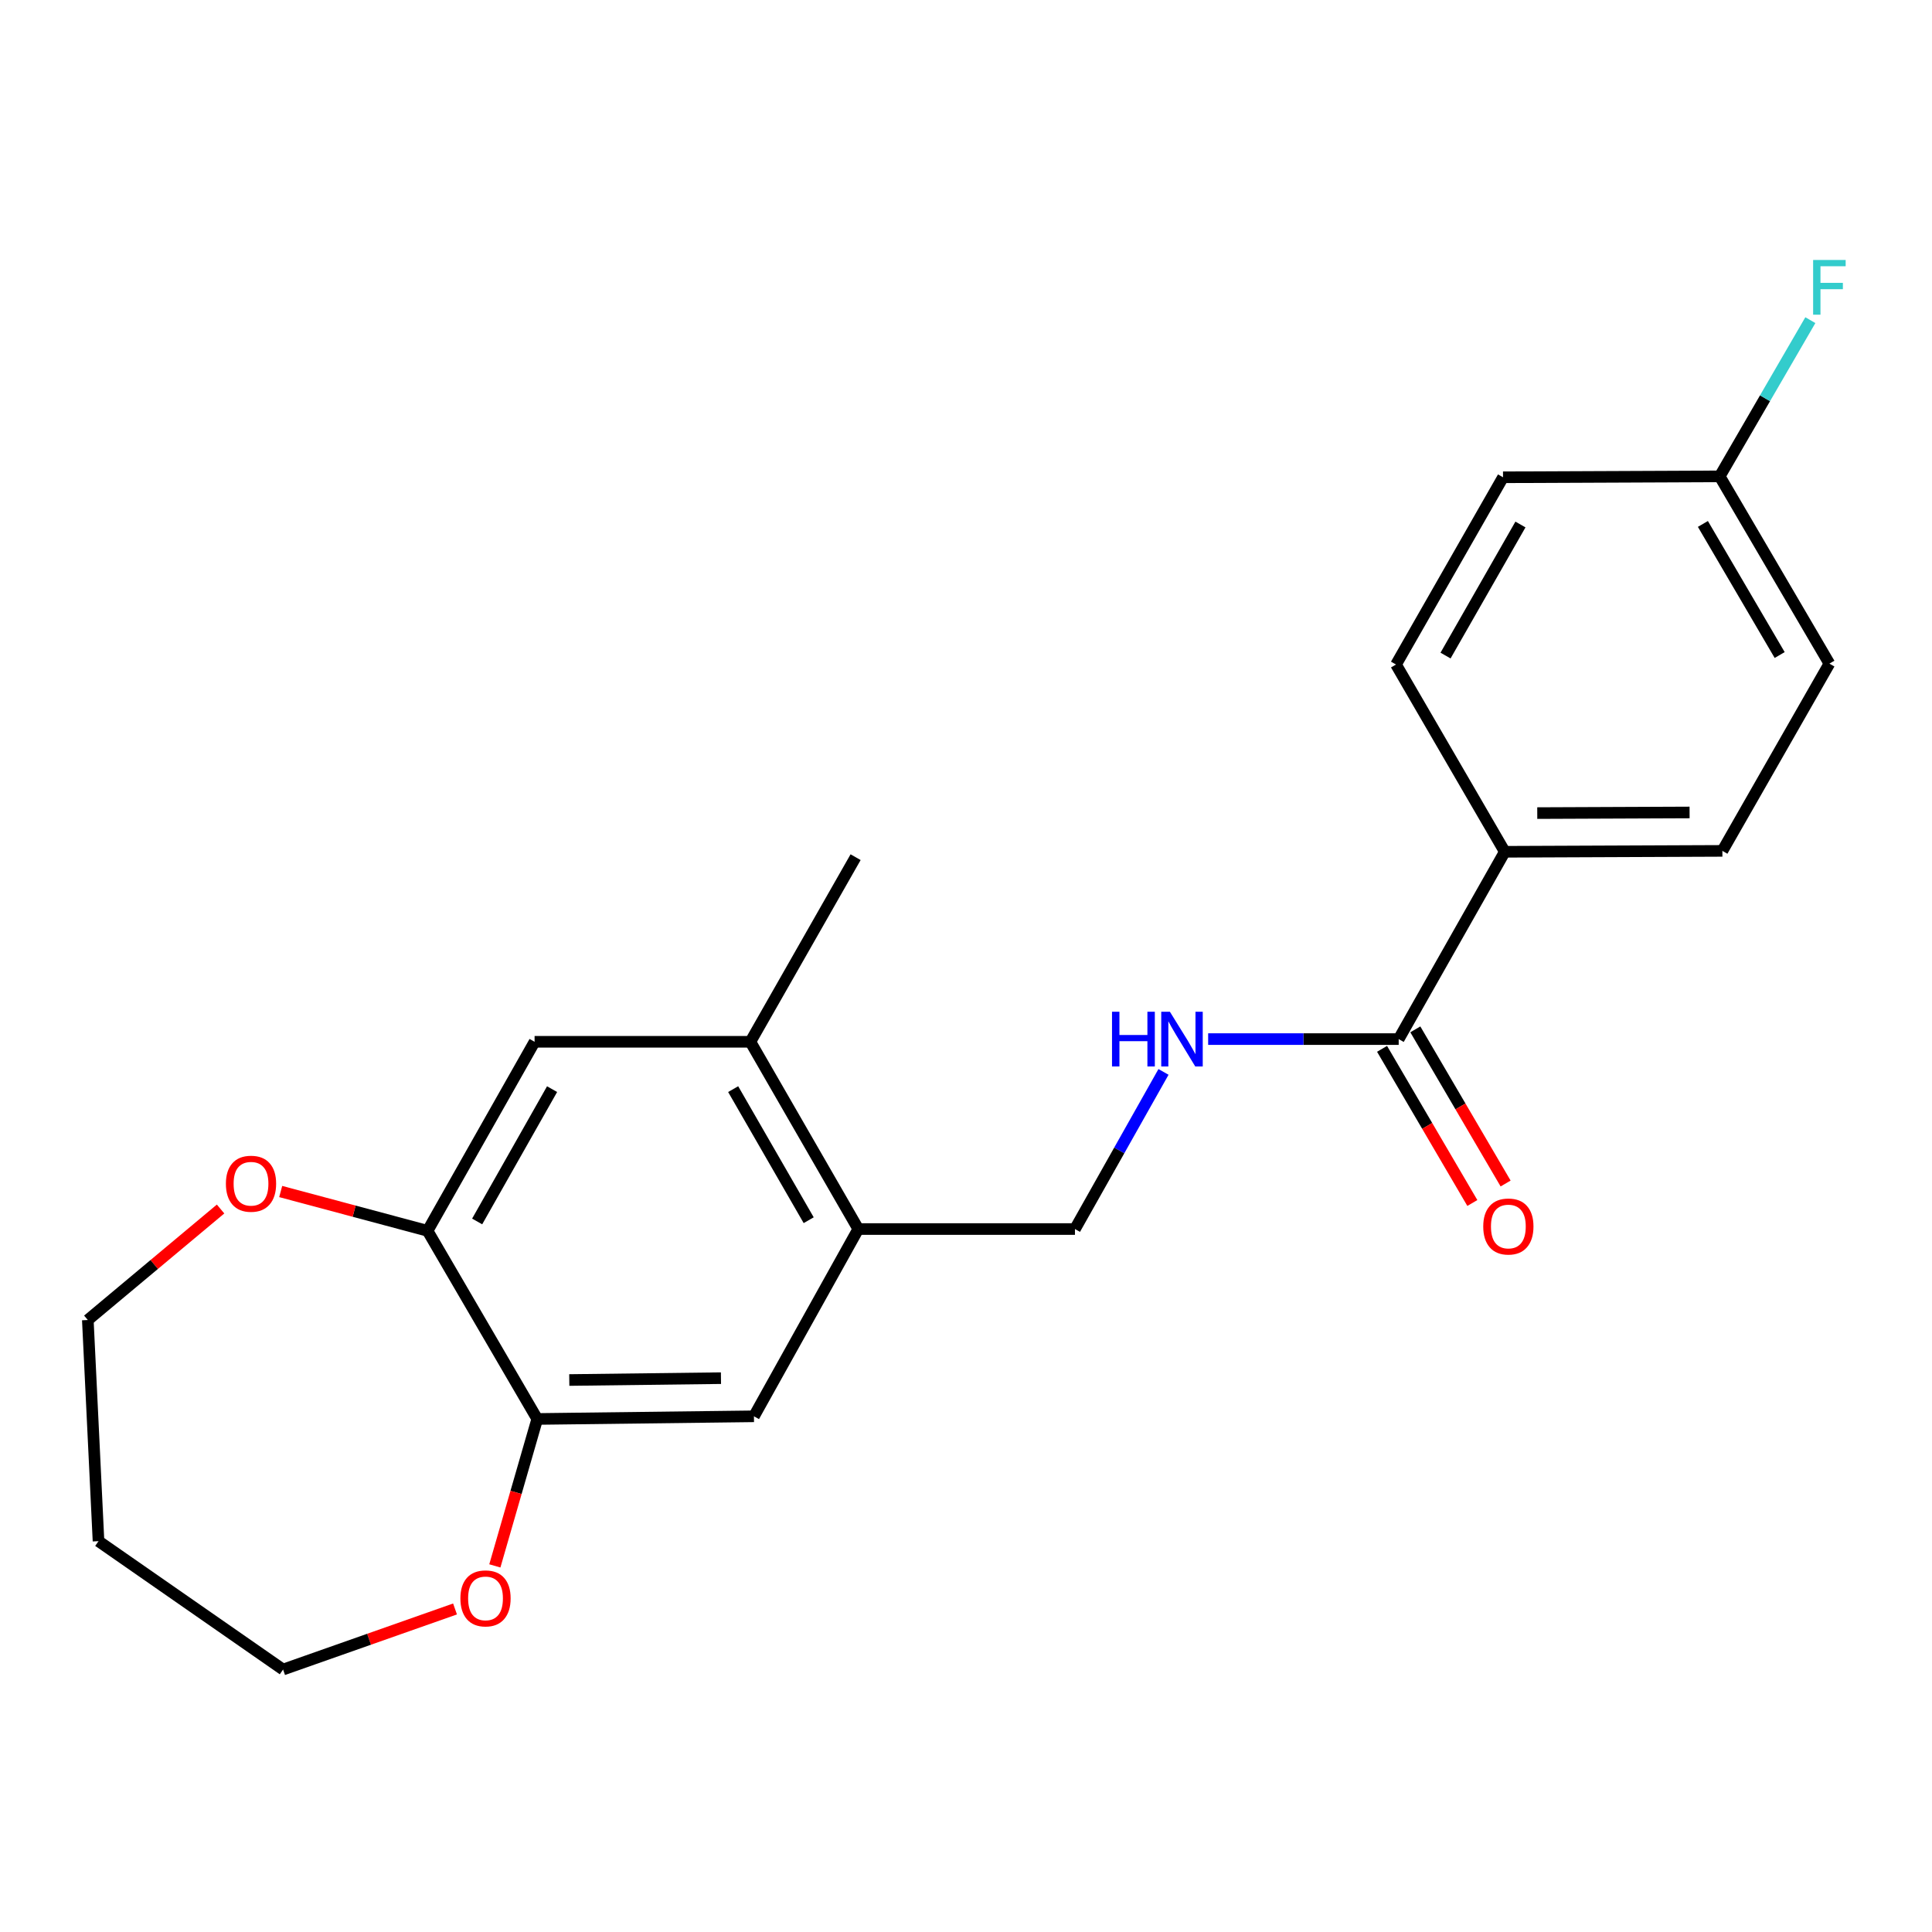 <?xml version='1.0' encoding='iso-8859-1'?>
<svg version='1.1' baseProfile='full'
              xmlns='http://www.w3.org/2000/svg'
                      xmlns:rdkit='http://www.rdkit.org/xml'
                      xmlns:xlink='http://www.w3.org/1999/xlink'
                  xml:space='preserve'
width='1000px' height='1000px' viewBox='0 0 1000 1000'>
<!-- END OF HEADER -->
<rect style='opacity:1.0;fill:#FFFFFF;stroke:none' width='1000' height='1000' x='0' y='0'> </rect>
<path class='bond-3' d='M 723.96,537.833 L 674.65,537.833' style='fill:none;fill-rule:evenodd;stroke:#000000;stroke-width:6px;stroke-linecap:butt;stroke-linejoin:miter;stroke-opacity:1' />
<path class='bond-3' d='M 674.65,537.833 L 625.34,537.833' style='fill:none;fill-rule:evenodd;stroke:#0000FF;stroke-width:6px;stroke-linecap:butt;stroke-linejoin:miter;stroke-opacity:1' />
<path class='bond-7' d='M 723.96,537.833 L 778.873,440.88' style='fill:none;fill-rule:evenodd;stroke:#000000;stroke-width:6px;stroke-linecap:butt;stroke-linejoin:miter;stroke-opacity:1' />
<path class='bond-11' d='M 715.35,542.876 L 738.716,582.772' style='fill:none;fill-rule:evenodd;stroke:#000000;stroke-width:6px;stroke-linecap:butt;stroke-linejoin:miter;stroke-opacity:1' />
<path class='bond-11' d='M 738.716,582.772 L 762.083,622.668' style='fill:none;fill-rule:evenodd;stroke:#FF0000;stroke-width:6px;stroke-linecap:butt;stroke-linejoin:miter;stroke-opacity:1' />
<path class='bond-11' d='M 732.57,532.791 L 755.936,572.687' style='fill:none;fill-rule:evenodd;stroke:#000000;stroke-width:6px;stroke-linecap:butt;stroke-linejoin:miter;stroke-opacity:1' />
<path class='bond-11' d='M 755.936,572.687 L 779.303,612.583' style='fill:none;fill-rule:evenodd;stroke:#FF0000;stroke-width:6px;stroke-linecap:butt;stroke-linejoin:miter;stroke-opacity:1' />
<path class='bond-0' d='M 221.301,637.07 L 276.701,539.23' style='fill:none;fill-rule:evenodd;stroke:#000000;stroke-width:6px;stroke-linecap:butt;stroke-linejoin:miter;stroke-opacity:1' />
<path class='bond-0' d='M 246.976,632.227 L 285.756,563.739' style='fill:none;fill-rule:evenodd;stroke:#000000;stroke-width:6px;stroke-linecap:butt;stroke-linejoin:miter;stroke-opacity:1' />
<path class='bond-8' d='M 221.301,637.07 L 183.295,626.898' style='fill:none;fill-rule:evenodd;stroke:#000000;stroke-width:6px;stroke-linecap:butt;stroke-linejoin:miter;stroke-opacity:1' />
<path class='bond-8' d='M 183.295,626.898 L 145.289,616.726' style='fill:none;fill-rule:evenodd;stroke:#FF0000;stroke-width:6px;stroke-linecap:butt;stroke-linejoin:miter;stroke-opacity:1' />
<path class='bond-23' d='M 221.301,637.07 L 278.076,734.456' style='fill:none;fill-rule:evenodd;stroke:#000000;stroke-width:6px;stroke-linecap:butt;stroke-linejoin:miter;stroke-opacity:1' />
<path class='bond-1' d='M 278.076,734.456 L 390.24,733.081' style='fill:none;fill-rule:evenodd;stroke:#000000;stroke-width:6px;stroke-linecap:butt;stroke-linejoin:miter;stroke-opacity:1' />
<path class='bond-1' d='M 294.656,714.295 L 373.17,713.333' style='fill:none;fill-rule:evenodd;stroke:#000000;stroke-width:6px;stroke-linecap:butt;stroke-linejoin:miter;stroke-opacity:1' />
<path class='bond-9' d='M 278.076,734.456 L 267.103,772.481' style='fill:none;fill-rule:evenodd;stroke:#000000;stroke-width:6px;stroke-linecap:butt;stroke-linejoin:miter;stroke-opacity:1' />
<path class='bond-9' d='M 267.103,772.481 L 256.13,810.506' style='fill:none;fill-rule:evenodd;stroke:#FF0000;stroke-width:6px;stroke-linecap:butt;stroke-linejoin:miter;stroke-opacity:1' />
<path class='bond-2' d='M 444.243,636.15 L 556.396,636.15' style='fill:none;fill-rule:evenodd;stroke:#000000;stroke-width:6px;stroke-linecap:butt;stroke-linejoin:miter;stroke-opacity:1' />
<path class='bond-4' d='M 444.243,636.15 L 390.24,733.081' style='fill:none;fill-rule:evenodd;stroke:#000000;stroke-width:6px;stroke-linecap:butt;stroke-linejoin:miter;stroke-opacity:1' />
<path class='bond-6' d='M 444.243,636.15 L 388.399,539.23' style='fill:none;fill-rule:evenodd;stroke:#000000;stroke-width:6px;stroke-linecap:butt;stroke-linejoin:miter;stroke-opacity:1' />
<path class='bond-6' d='M 418.575,631.575 L 379.485,563.731' style='fill:none;fill-rule:evenodd;stroke:#000000;stroke-width:6px;stroke-linecap:butt;stroke-linejoin:miter;stroke-opacity:1' />
<path class='bond-10' d='M 602.227,554.815 L 579.312,595.482' style='fill:none;fill-rule:evenodd;stroke:#0000FF;stroke-width:6px;stroke-linecap:butt;stroke-linejoin:miter;stroke-opacity:1' />
<path class='bond-10' d='M 579.312,595.482 L 556.396,636.15' style='fill:none;fill-rule:evenodd;stroke:#000000;stroke-width:6px;stroke-linecap:butt;stroke-linejoin:miter;stroke-opacity:1' />
<path class='bond-5' d='M 276.701,539.23 L 388.399,539.23' style='fill:none;fill-rule:evenodd;stroke:#000000;stroke-width:6px;stroke-linecap:butt;stroke-linejoin:miter;stroke-opacity:1' />
<path class='bond-21' d='M 388.399,539.23 L 442.857,443.674' style='fill:none;fill-rule:evenodd;stroke:#000000;stroke-width:6px;stroke-linecap:butt;stroke-linejoin:miter;stroke-opacity:1' />
<path class='bond-12' d='M 778.873,440.88 L 891.502,440.415' style='fill:none;fill-rule:evenodd;stroke:#000000;stroke-width:6px;stroke-linecap:butt;stroke-linejoin:miter;stroke-opacity:1' />
<path class='bond-12' d='M 795.685,420.855 L 874.525,420.529' style='fill:none;fill-rule:evenodd;stroke:#000000;stroke-width:6px;stroke-linecap:butt;stroke-linejoin:miter;stroke-opacity:1' />
<path class='bond-13' d='M 778.873,440.88 L 722.574,343.96' style='fill:none;fill-rule:evenodd;stroke:#000000;stroke-width:6px;stroke-linecap:butt;stroke-linejoin:miter;stroke-opacity:1' />
<path class='bond-19' d='M 114.171,625.783 L 79.813,654.509' style='fill:none;fill-rule:evenodd;stroke:#FF0000;stroke-width:6px;stroke-linecap:butt;stroke-linejoin:miter;stroke-opacity:1' />
<path class='bond-19' d='M 79.813,654.509 L 45.455,683.235' style='fill:none;fill-rule:evenodd;stroke:#000000;stroke-width:6px;stroke-linecap:butt;stroke-linejoin:miter;stroke-opacity:1' />
<path class='bond-20' d='M 235.524,832.798 L 191.022,848.473' style='fill:none;fill-rule:evenodd;stroke:#FF0000;stroke-width:6px;stroke-linecap:butt;stroke-linejoin:miter;stroke-opacity:1' />
<path class='bond-20' d='M 191.022,848.473 L 146.521,864.148' style='fill:none;fill-rule:evenodd;stroke:#000000;stroke-width:6px;stroke-linecap:butt;stroke-linejoin:miter;stroke-opacity:1' />
<path class='bond-16' d='M 891.502,440.415 L 946.891,343.495' style='fill:none;fill-rule:evenodd;stroke:#000000;stroke-width:6px;stroke-linecap:butt;stroke-linejoin:miter;stroke-opacity:1' />
<path class='bond-15' d='M 722.574,343.96 L 777.963,247.041' style='fill:none;fill-rule:evenodd;stroke:#000000;stroke-width:6px;stroke-linecap:butt;stroke-linejoin:miter;stroke-opacity:1' />
<path class='bond-15' d='M 748.209,339.324 L 786.981,271.48' style='fill:none;fill-rule:evenodd;stroke:#000000;stroke-width:6px;stroke-linecap:butt;stroke-linejoin:miter;stroke-opacity:1' />
<path class='bond-14' d='M 890.116,246.564 L 777.963,247.041' style='fill:none;fill-rule:evenodd;stroke:#000000;stroke-width:6px;stroke-linecap:butt;stroke-linejoin:miter;stroke-opacity:1' />
<path class='bond-17' d='M 890.116,246.564 L 913.575,206.138' style='fill:none;fill-rule:evenodd;stroke:#000000;stroke-width:6px;stroke-linecap:butt;stroke-linejoin:miter;stroke-opacity:1' />
<path class='bond-17' d='M 913.575,206.138 L 937.034,165.712' style='fill:none;fill-rule:evenodd;stroke:#33CCCC;stroke-width:6px;stroke-linecap:butt;stroke-linejoin:miter;stroke-opacity:1' />
<path class='bond-22' d='M 890.116,246.564 L 946.891,343.495' style='fill:none;fill-rule:evenodd;stroke:#000000;stroke-width:6px;stroke-linecap:butt;stroke-linejoin:miter;stroke-opacity:1' />
<path class='bond-22' d='M 881.413,271.189 L 921.156,339.041' style='fill:none;fill-rule:evenodd;stroke:#000000;stroke-width:6px;stroke-linecap:butt;stroke-linejoin:miter;stroke-opacity:1' />
<path class='bond-18' d='M 50.987,797.706 L 146.521,864.148' style='fill:none;fill-rule:evenodd;stroke:#000000;stroke-width:6px;stroke-linecap:butt;stroke-linejoin:miter;stroke-opacity:1' />
<path class='bond-24' d='M 50.987,797.706 L 45.455,683.235' style='fill:none;fill-rule:evenodd;stroke:#000000;stroke-width:6px;stroke-linecap:butt;stroke-linejoin:miter;stroke-opacity:1' />
<path  class='atom-4' d='M 575.576 523.673
L 579.416 523.673
L 579.416 535.713
L 593.896 535.713
L 593.896 523.673
L 597.736 523.673
L 597.736 551.993
L 593.896 551.993
L 593.896 538.913
L 579.416 538.913
L 579.416 551.993
L 575.576 551.993
L 575.576 523.673
' fill='#0000FF'/>
<path  class='atom-4' d='M 605.536 523.673
L 614.816 538.673
Q 615.736 540.153, 617.216 542.833
Q 618.696 545.513, 618.776 545.673
L 618.776 523.673
L 622.536 523.673
L 622.536 551.993
L 618.656 551.993
L 608.696 535.593
Q 607.536 533.673, 606.296 531.473
Q 605.096 529.273, 604.736 528.593
L 604.736 551.993
L 601.056 551.993
L 601.056 523.673
L 605.536 523.673
' fill='#0000FF'/>
<path  class='atom-9' d='M 116.924 612.693
Q 116.924 605.893, 120.284 602.093
Q 123.644 598.293, 129.924 598.293
Q 136.204 598.293, 139.564 602.093
Q 142.924 605.893, 142.924 612.693
Q 142.924 619.573, 139.524 623.493
Q 136.124 627.373, 129.924 627.373
Q 123.684 627.373, 120.284 623.493
Q 116.924 619.613, 116.924 612.693
M 129.924 624.173
Q 134.244 624.173, 136.564 621.293
Q 138.924 618.373, 138.924 612.693
Q 138.924 607.133, 136.564 604.333
Q 134.244 601.493, 129.924 601.493
Q 125.604 601.493, 123.244 604.293
Q 120.924 607.093, 120.924 612.693
Q 120.924 618.413, 123.244 621.293
Q 125.604 624.173, 129.924 624.173
' fill='#FF0000'/>
<path  class='atom-10' d='M 238.301 827.32
Q 238.301 820.52, 241.661 816.72
Q 245.021 812.92, 251.301 812.92
Q 257.581 812.92, 260.941 816.72
Q 264.301 820.52, 264.301 827.32
Q 264.301 834.2, 260.901 838.12
Q 257.501 842, 251.301 842
Q 245.061 842, 241.661 838.12
Q 238.301 834.24, 238.301 827.32
M 251.301 838.8
Q 255.621 838.8, 257.941 835.92
Q 260.301 833, 260.301 827.32
Q 260.301 821.76, 257.941 818.96
Q 255.621 816.12, 251.301 816.12
Q 246.981 816.12, 244.621 818.92
Q 242.301 821.72, 242.301 827.32
Q 242.301 833.04, 244.621 835.92
Q 246.981 838.8, 251.301 838.8
' fill='#FF0000'/>
<path  class='atom-12' d='M 767.724 634.833
Q 767.724 628.033, 771.084 624.233
Q 774.444 620.433, 780.724 620.433
Q 787.004 620.433, 790.364 624.233
Q 793.724 628.033, 793.724 634.833
Q 793.724 641.713, 790.324 645.633
Q 786.924 649.513, 780.724 649.513
Q 774.484 649.513, 771.084 645.633
Q 767.724 641.753, 767.724 634.833
M 780.724 646.313
Q 785.044 646.313, 787.364 643.433
Q 789.724 640.513, 789.724 634.833
Q 789.724 629.273, 787.364 626.473
Q 785.044 623.633, 780.724 623.633
Q 776.404 623.633, 774.044 626.433
Q 771.724 629.233, 771.724 634.833
Q 771.724 640.553, 774.044 643.433
Q 776.404 646.313, 780.724 646.313
' fill='#FF0000'/>
<path  class='atom-18' d='M 938.471 134.564
L 955.311 134.564
L 955.311 137.804
L 942.271 137.804
L 942.271 146.404
L 953.871 146.404
L 953.871 149.684
L 942.271 149.684
L 942.271 162.884
L 938.471 162.884
L 938.471 134.564
' fill='#33CCCC'/>
</svg>
